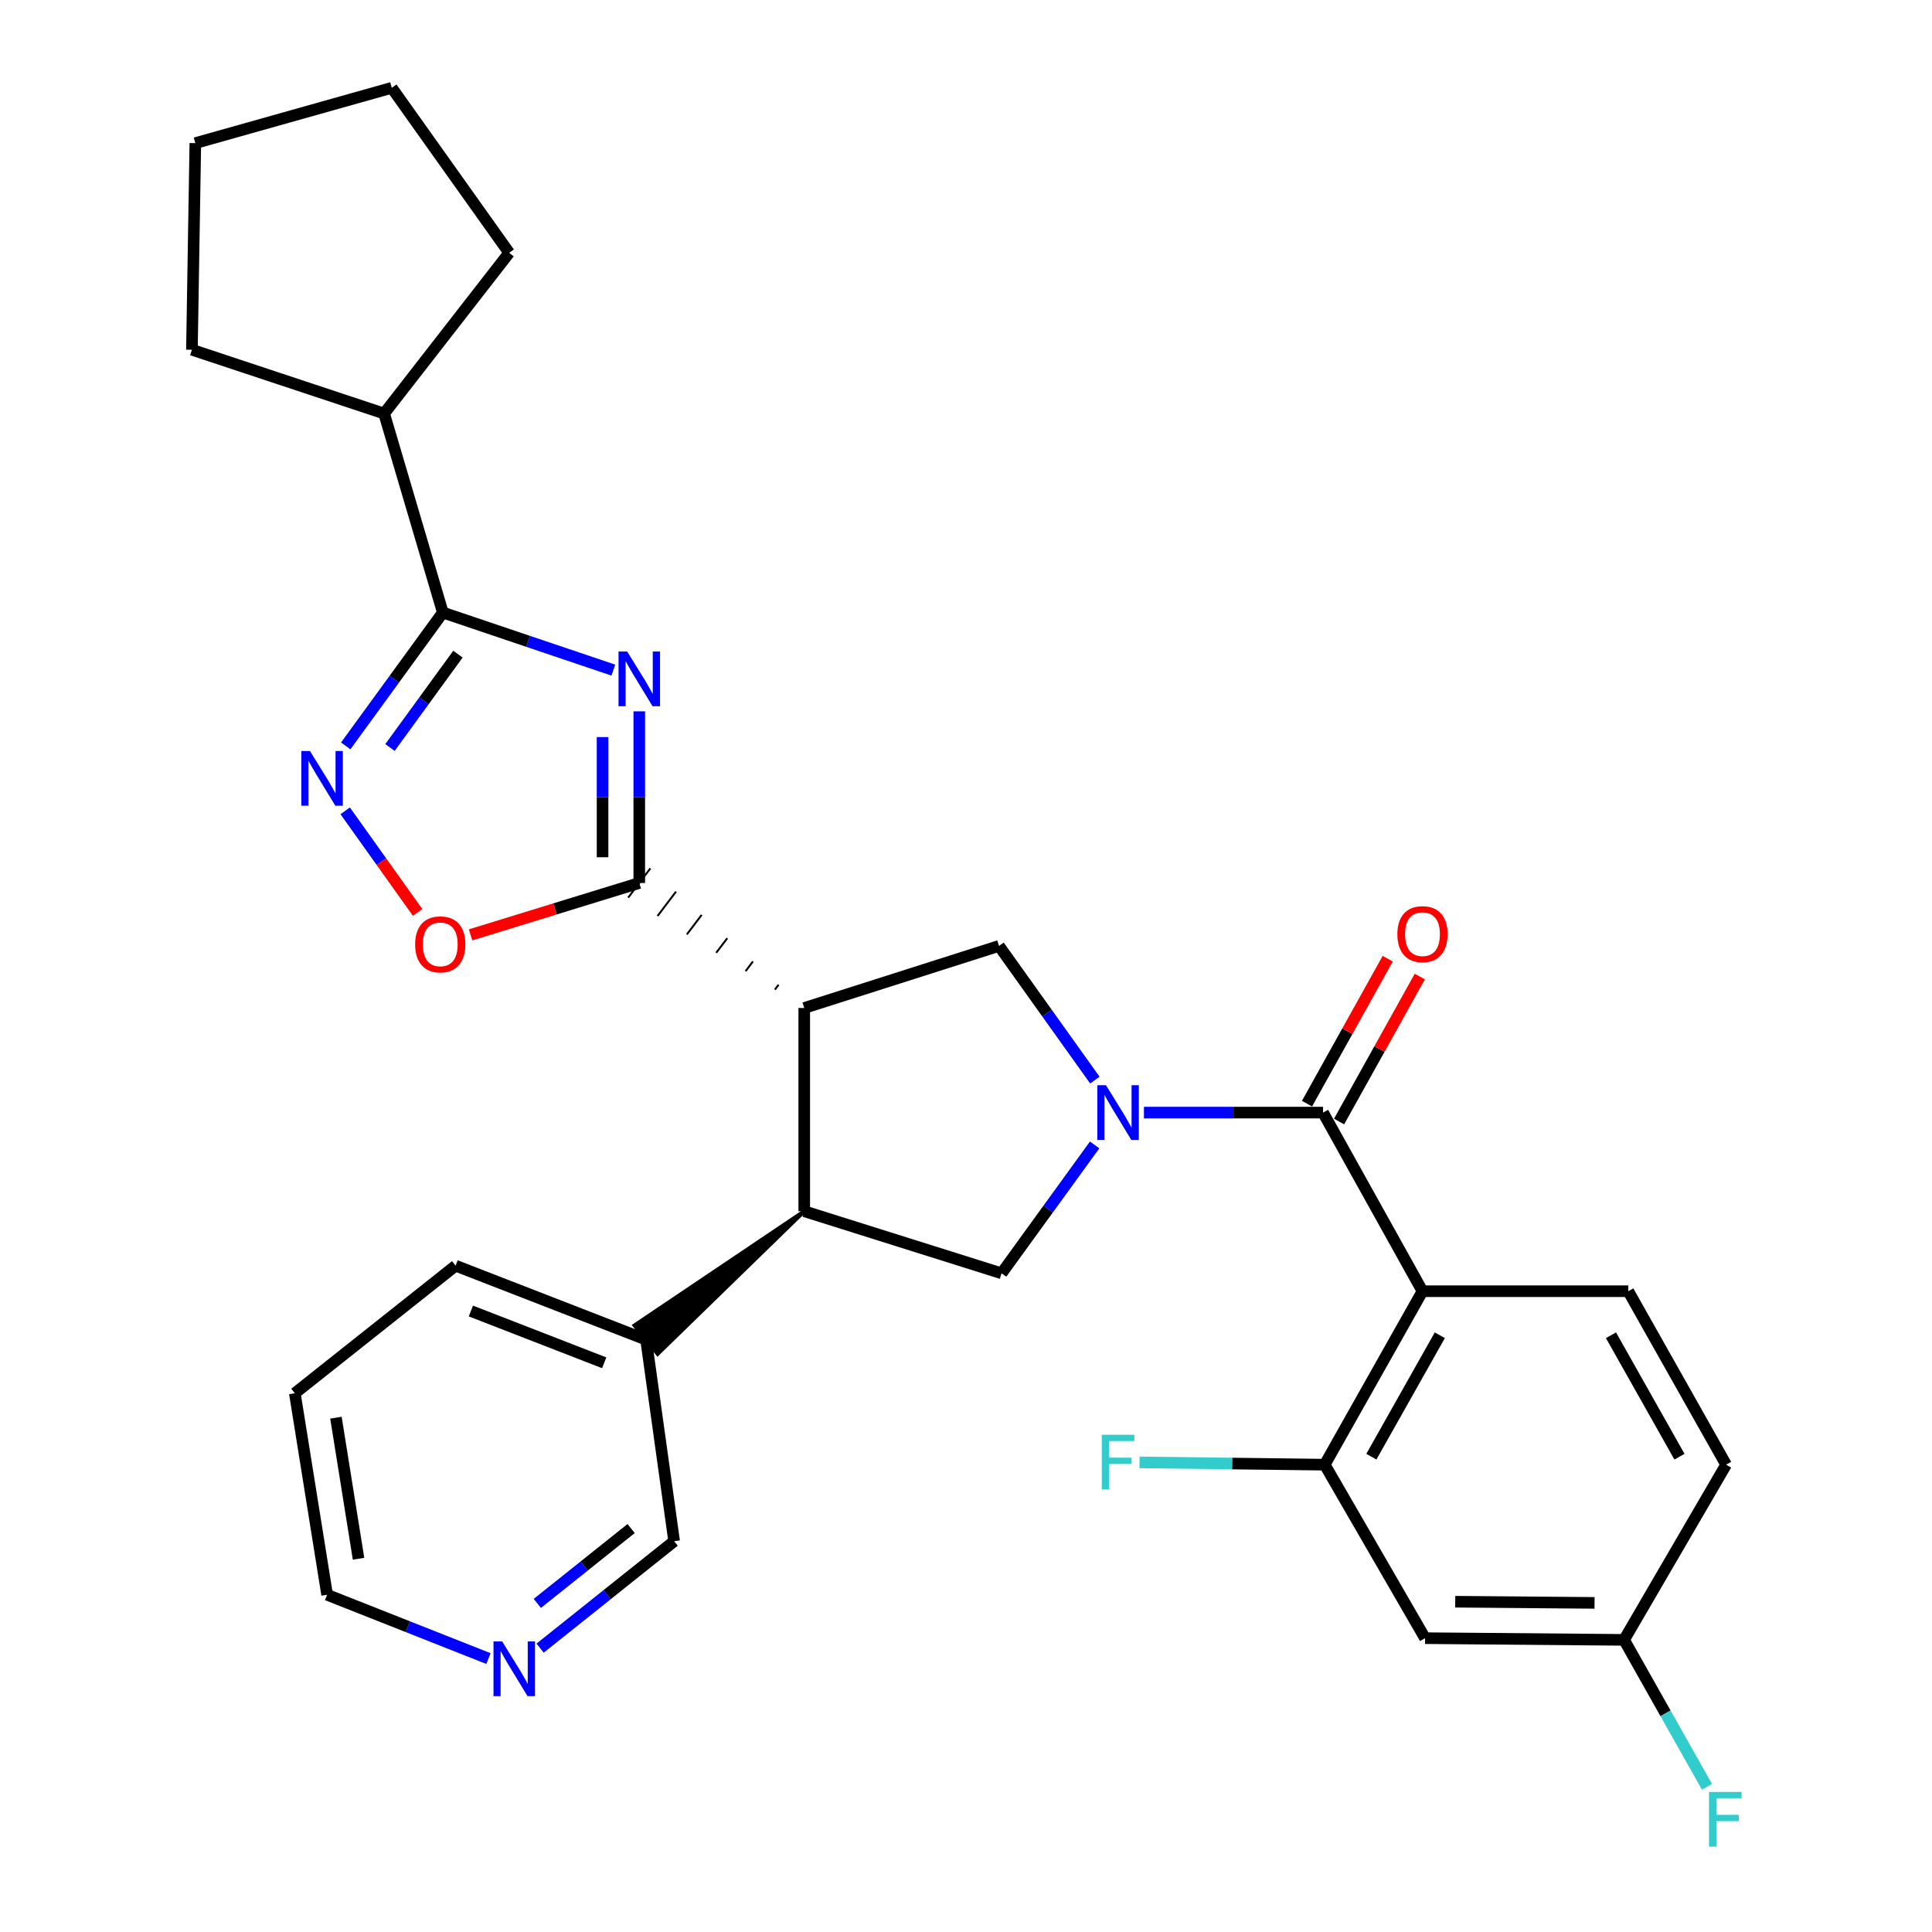 <?xml version='1.0' encoding='iso-8859-1'?>
<svg version='1.1' baseProfile='full'
              xmlns='http://www.w3.org/2000/svg'
                      xmlns:rdkit='http://www.rdkit.org/xml'
                      xmlns:xlink='http://www.w3.org/1999/xlink'
                  xml:space='preserve'
width='1000px' height='1000px' viewBox='0 0 1000 1000'>
<!-- END OF HEADER -->
<rect style='opacity:1.0;fill:#FFFFFF;stroke:none' width='1000' height='1000' x='0' y='0'> </rect>
<path class='bond-3' d='M 592.106,575.878 L 638.456,575.878' style='fill:none;fill-rule:evenodd;stroke:#0000FF;stroke-width:6px;stroke-linecap:butt;stroke-linejoin:miter;stroke-opacity:1' />
<path class='bond-3' d='M 638.456,575.878 L 684.805,575.878' style='fill:none;fill-rule:evenodd;stroke:#000000;stroke-width:6px;stroke-linecap:butt;stroke-linejoin:miter;stroke-opacity:1' />
<path class='bond-7' d='M 566.705,559.068 L 541.895,524.337' style='fill:none;fill-rule:evenodd;stroke:#0000FF;stroke-width:6px;stroke-linecap:butt;stroke-linejoin:miter;stroke-opacity:1' />
<path class='bond-7' d='M 541.895,524.337 L 517.084,489.605' style='fill:none;fill-rule:evenodd;stroke:#000000;stroke-width:6px;stroke-linecap:butt;stroke-linejoin:miter;stroke-opacity:1' />
<path class='bond-10' d='M 566.588,592.607 L 542.502,625.838' style='fill:none;fill-rule:evenodd;stroke:#0000FF;stroke-width:6px;stroke-linecap:butt;stroke-linejoin:miter;stroke-opacity:1' />
<path class='bond-10' d='M 542.502,625.838 L 518.415,659.068' style='fill:none;fill-rule:evenodd;stroke:#000000;stroke-width:6px;stroke-linecap:butt;stroke-linejoin:miter;stroke-opacity:1' />
<path class='bond-0' d='M 330.887,368.186 L 330.887,412.61' style='fill:none;fill-rule:evenodd;stroke:#0000FF;stroke-width:6px;stroke-linecap:butt;stroke-linejoin:miter;stroke-opacity:1' />
<path class='bond-0' d='M 330.887,412.61 L 330.887,457.033' style='fill:none;fill-rule:evenodd;stroke:#000000;stroke-width:6px;stroke-linecap:butt;stroke-linejoin:miter;stroke-opacity:1' />
<path class='bond-0' d='M 311.881,381.513 L 311.881,412.61' style='fill:none;fill-rule:evenodd;stroke:#0000FF;stroke-width:6px;stroke-linecap:butt;stroke-linejoin:miter;stroke-opacity:1' />
<path class='bond-0' d='M 311.881,412.61 L 311.881,443.706' style='fill:none;fill-rule:evenodd;stroke:#000000;stroke-width:6px;stroke-linecap:butt;stroke-linejoin:miter;stroke-opacity:1' />
<path class='bond-5' d='M 317.464,346.852 L 273.336,331.951' style='fill:none;fill-rule:evenodd;stroke:#0000FF;stroke-width:6px;stroke-linecap:butt;stroke-linejoin:miter;stroke-opacity:1' />
<path class='bond-5' d='M 273.336,331.951 L 229.209,317.049' style='fill:none;fill-rule:evenodd;stroke:#000000;stroke-width:6px;stroke-linecap:butt;stroke-linejoin:miter;stroke-opacity:1' />
<path class='bond-1' d='M 402.998,509.689 L 401.085,512.213' style='fill:none;fill-rule:evenodd;stroke:#000000;stroke-width:1.0px;stroke-linecap:butt;stroke-linejoin:miter;stroke-opacity:1' />
<path class='bond-1' d='M 389.724,497.643 L 385.898,502.692' style='fill:none;fill-rule:evenodd;stroke:#000000;stroke-width:1.0px;stroke-linecap:butt;stroke-linejoin:miter;stroke-opacity:1' />
<path class='bond-1' d='M 376.449,485.597 L 370.71,493.171' style='fill:none;fill-rule:evenodd;stroke:#000000;stroke-width:1.0px;stroke-linecap:butt;stroke-linejoin:miter;stroke-opacity:1' />
<path class='bond-1' d='M 363.175,473.551 L 355.522,483.649' style='fill:none;fill-rule:evenodd;stroke:#000000;stroke-width:1.0px;stroke-linecap:butt;stroke-linejoin:miter;stroke-opacity:1' />
<path class='bond-1' d='M 349.9,461.505 L 340.335,474.128' style='fill:none;fill-rule:evenodd;stroke:#000000;stroke-width:1.0px;stroke-linecap:butt;stroke-linejoin:miter;stroke-opacity:1' />
<path class='bond-1' d='M 336.626,449.459 L 325.147,464.607' style='fill:none;fill-rule:evenodd;stroke:#000000;stroke-width:1.0px;stroke-linecap:butt;stroke-linejoin:miter;stroke-opacity:1' />
<path class='bond-9' d='M 330.887,457.033 L 287.23,470.462' style='fill:none;fill-rule:evenodd;stroke:#000000;stroke-width:6px;stroke-linecap:butt;stroke-linejoin:miter;stroke-opacity:1' />
<path class='bond-9' d='M 287.23,470.462 L 243.573,483.891' style='fill:none;fill-rule:evenodd;stroke:#FF0000;stroke-width:6px;stroke-linecap:butt;stroke-linejoin:miter;stroke-opacity:1' />
<path class='bond-2' d='M 416.273,521.735 L 517.084,489.605' style='fill:none;fill-rule:evenodd;stroke:#000000;stroke-width:6px;stroke-linecap:butt;stroke-linejoin:miter;stroke-opacity:1' />
<path class='bond-30' d='M 416.273,521.735 L 416.273,626.928' style='fill:none;fill-rule:evenodd;stroke:#000000;stroke-width:6px;stroke-linecap:butt;stroke-linejoin:miter;stroke-opacity:1' />
<path class='bond-4' d='M 684.805,575.878 L 736.277,668.328' style='fill:none;fill-rule:evenodd;stroke:#000000;stroke-width:6px;stroke-linecap:butt;stroke-linejoin:miter;stroke-opacity:1' />
<path class='bond-14' d='M 693.107,580.501 L 713.998,542.984' style='fill:none;fill-rule:evenodd;stroke:#000000;stroke-width:6px;stroke-linecap:butt;stroke-linejoin:miter;stroke-opacity:1' />
<path class='bond-14' d='M 713.998,542.984 L 734.888,505.467' style='fill:none;fill-rule:evenodd;stroke:#FF0000;stroke-width:6px;stroke-linecap:butt;stroke-linejoin:miter;stroke-opacity:1' />
<path class='bond-14' d='M 676.503,571.256 L 697.393,533.739' style='fill:none;fill-rule:evenodd;stroke:#000000;stroke-width:6px;stroke-linecap:butt;stroke-linejoin:miter;stroke-opacity:1' />
<path class='bond-14' d='M 697.393,533.739 L 718.284,496.222' style='fill:none;fill-rule:evenodd;stroke:#FF0000;stroke-width:6px;stroke-linecap:butt;stroke-linejoin:miter;stroke-opacity:1' />
<path class='bond-11' d='M 736.277,668.328 L 685.671,758.117' style='fill:none;fill-rule:evenodd;stroke:#000000;stroke-width:6px;stroke-linecap:butt;stroke-linejoin:miter;stroke-opacity:1' />
<path class='bond-11' d='M 745.243,691.128 L 709.818,753.98' style='fill:none;fill-rule:evenodd;stroke:#000000;stroke-width:6px;stroke-linecap:butt;stroke-linejoin:miter;stroke-opacity:1' />
<path class='bond-12' d='M 736.277,668.328 L 842.801,668.328' style='fill:none;fill-rule:evenodd;stroke:#000000;stroke-width:6px;stroke-linecap:butt;stroke-linejoin:miter;stroke-opacity:1' />
<path class='bond-16' d='M 229.209,317.049 L 198.822,214.052' style='fill:none;fill-rule:evenodd;stroke:#000000;stroke-width:6px;stroke-linecap:butt;stroke-linejoin:miter;stroke-opacity:1' />
<path class='bond-31' d='M 229.209,317.049 L 204.078,351.562' style='fill:none;fill-rule:evenodd;stroke:#000000;stroke-width:6px;stroke-linecap:butt;stroke-linejoin:miter;stroke-opacity:1' />
<path class='bond-31' d='M 204.078,351.562 L 178.947,386.074' style='fill:none;fill-rule:evenodd;stroke:#0000FF;stroke-width:6px;stroke-linecap:butt;stroke-linejoin:miter;stroke-opacity:1' />
<path class='bond-31' d='M 237.033,338.59 L 219.441,362.749' style='fill:none;fill-rule:evenodd;stroke:#000000;stroke-width:6px;stroke-linecap:butt;stroke-linejoin:miter;stroke-opacity:1' />
<path class='bond-31' d='M 219.441,362.749 L 201.85,386.908' style='fill:none;fill-rule:evenodd;stroke:#0000FF;stroke-width:6px;stroke-linecap:butt;stroke-linejoin:miter;stroke-opacity:1' />
<path class='bond-6' d='M 178.674,419.684 L 197.417,445.982' style='fill:none;fill-rule:evenodd;stroke:#0000FF;stroke-width:6px;stroke-linecap:butt;stroke-linejoin:miter;stroke-opacity:1' />
<path class='bond-6' d='M 197.417,445.982 L 216.161,472.279' style='fill:none;fill-rule:evenodd;stroke:#FF0000;stroke-width:6px;stroke-linecap:butt;stroke-linejoin:miter;stroke-opacity:1' />
<path class='bond-8' d='M 416.273,626.928 L 518.415,659.068' style='fill:none;fill-rule:evenodd;stroke:#000000;stroke-width:6px;stroke-linecap:butt;stroke-linejoin:miter;stroke-opacity:1' />
<path class='bond-15' d='M 416.273,626.928 L 328.413,686.027 L 340.392,700.781 Z' style='fill:#000000;fill-rule:evenodd;fill-opacity:1;stroke:#000000;stroke-width:2px;stroke-linecap:butt;stroke-linejoin:miter;stroke-opacity:1;' />
<path class='bond-13' d='M 685.671,758.117 L 737.608,847.916' style='fill:none;fill-rule:evenodd;stroke:#000000;stroke-width:6px;stroke-linecap:butt;stroke-linejoin:miter;stroke-opacity:1' />
<path class='bond-19' d='M 685.671,758.117 L 637.74,757.525' style='fill:none;fill-rule:evenodd;stroke:#000000;stroke-width:6px;stroke-linecap:butt;stroke-linejoin:miter;stroke-opacity:1' />
<path class='bond-19' d='M 637.74,757.525 L 589.808,756.934' style='fill:none;fill-rule:evenodd;stroke:#33CCCC;stroke-width:6px;stroke-linecap:butt;stroke-linejoin:miter;stroke-opacity:1' />
<path class='bond-20' d='M 842.801,668.328 L 893.44,758.117' style='fill:none;fill-rule:evenodd;stroke:#000000;stroke-width:6px;stroke-linecap:butt;stroke-linejoin:miter;stroke-opacity:1' />
<path class='bond-20' d='M 833.843,691.132 L 869.29,753.985' style='fill:none;fill-rule:evenodd;stroke:#000000;stroke-width:6px;stroke-linecap:butt;stroke-linejoin:miter;stroke-opacity:1' />
<path class='bond-32' d='M 737.608,847.916 L 840.626,848.793' style='fill:none;fill-rule:evenodd;stroke:#000000;stroke-width:6px;stroke-linecap:butt;stroke-linejoin:miter;stroke-opacity:1' />
<path class='bond-32' d='M 753.222,829.043 L 825.335,829.657' style='fill:none;fill-rule:evenodd;stroke:#000000;stroke-width:6px;stroke-linecap:butt;stroke-linejoin:miter;stroke-opacity:1' />
<path class='bond-22' d='M 334.402,693.404 L 348.931,797.732' style='fill:none;fill-rule:evenodd;stroke:#000000;stroke-width:6px;stroke-linecap:butt;stroke-linejoin:miter;stroke-opacity:1' />
<path class='bond-24' d='M 334.402,693.404 L 235.818,655.119' style='fill:none;fill-rule:evenodd;stroke:#000000;stroke-width:6px;stroke-linecap:butt;stroke-linejoin:miter;stroke-opacity:1' />
<path class='bond-24' d='M 312.735,705.378 L 243.726,678.578' style='fill:none;fill-rule:evenodd;stroke:#000000;stroke-width:6px;stroke-linecap:butt;stroke-linejoin:miter;stroke-opacity:1' />
<path class='bond-25' d='M 198.822,214.052 L 263.545,130.862' style='fill:none;fill-rule:evenodd;stroke:#000000;stroke-width:6px;stroke-linecap:butt;stroke-linejoin:miter;stroke-opacity:1' />
<path class='bond-26' d='M 198.822,214.052 L 99.34,181.035' style='fill:none;fill-rule:evenodd;stroke:#000000;stroke-width:6px;stroke-linecap:butt;stroke-linejoin:miter;stroke-opacity:1' />
<path class='bond-17' d='M 279.561,853.074 L 314.246,825.403' style='fill:none;fill-rule:evenodd;stroke:#0000FF;stroke-width:6px;stroke-linecap:butt;stroke-linejoin:miter;stroke-opacity:1' />
<path class='bond-17' d='M 314.246,825.403 L 348.931,797.732' style='fill:none;fill-rule:evenodd;stroke:#000000;stroke-width:6px;stroke-linecap:butt;stroke-linejoin:miter;stroke-opacity:1' />
<path class='bond-17' d='M 278.114,829.916 L 302.393,810.547' style='fill:none;fill-rule:evenodd;stroke:#0000FF;stroke-width:6px;stroke-linecap:butt;stroke-linejoin:miter;stroke-opacity:1' />
<path class='bond-17' d='M 302.393,810.547 L 326.673,791.177' style='fill:none;fill-rule:evenodd;stroke:#000000;stroke-width:6px;stroke-linecap:butt;stroke-linejoin:miter;stroke-opacity:1' />
<path class='bond-33' d='M 252.83,858.478 L 211.076,841.968' style='fill:none;fill-rule:evenodd;stroke:#0000FF;stroke-width:6px;stroke-linecap:butt;stroke-linejoin:miter;stroke-opacity:1' />
<path class='bond-33' d='M 211.076,841.968 L 169.321,825.459' style='fill:none;fill-rule:evenodd;stroke:#000000;stroke-width:6px;stroke-linecap:butt;stroke-linejoin:miter;stroke-opacity:1' />
<path class='bond-18' d='M 840.626,848.793 L 893.44,758.117' style='fill:none;fill-rule:evenodd;stroke:#000000;stroke-width:6px;stroke-linecap:butt;stroke-linejoin:miter;stroke-opacity:1' />
<path class='bond-21' d='M 840.626,848.793 L 862.072,886.821' style='fill:none;fill-rule:evenodd;stroke:#000000;stroke-width:6px;stroke-linecap:butt;stroke-linejoin:miter;stroke-opacity:1' />
<path class='bond-21' d='M 862.072,886.821 L 883.518,924.849' style='fill:none;fill-rule:evenodd;stroke:#33CCCC;stroke-width:6px;stroke-linecap:butt;stroke-linejoin:miter;stroke-opacity:1' />
<path class='bond-23' d='M 169.321,825.459 L 152.607,721.152' style='fill:none;fill-rule:evenodd;stroke:#000000;stroke-width:6px;stroke-linecap:butt;stroke-linejoin:miter;stroke-opacity:1' />
<path class='bond-23' d='M 185.58,806.806 L 173.88,733.791' style='fill:none;fill-rule:evenodd;stroke:#000000;stroke-width:6px;stroke-linecap:butt;stroke-linejoin:miter;stroke-opacity:1' />
<path class='bond-27' d='M 235.818,655.119 L 152.607,721.152' style='fill:none;fill-rule:evenodd;stroke:#000000;stroke-width:6px;stroke-linecap:butt;stroke-linejoin:miter;stroke-opacity:1' />
<path class='bond-29' d='M 263.545,130.862 L 202.781,45.455' style='fill:none;fill-rule:evenodd;stroke:#000000;stroke-width:6px;stroke-linecap:butt;stroke-linejoin:miter;stroke-opacity:1' />
<path class='bond-28' d='M 99.34,181.035 L 101.103,74.079' style='fill:none;fill-rule:evenodd;stroke:#000000;stroke-width:6px;stroke-linecap:butt;stroke-linejoin:miter;stroke-opacity:1' />
<path class='bond-34' d='M 101.103,74.079 L 202.781,45.455' style='fill:none;fill-rule:evenodd;stroke:#000000;stroke-width:6px;stroke-linecap:butt;stroke-linejoin:miter;stroke-opacity:1' />
<path  class='atom-0' d='M 572.454 561.718
L 581.734 576.718
Q 582.654 578.198, 584.134 580.878
Q 585.614 583.558, 585.694 583.718
L 585.694 561.718
L 589.454 561.718
L 589.454 590.038
L 585.574 590.038
L 575.614 573.638
Q 574.454 571.718, 573.214 569.518
Q 572.014 567.318, 571.654 566.638
L 571.654 590.038
L 567.974 590.038
L 567.974 561.718
L 572.454 561.718
' fill='#0000FF'/>
<path  class='atom-1' d='M 324.627 337.225
L 333.907 352.225
Q 334.827 353.705, 336.307 356.385
Q 337.787 359.065, 337.867 359.225
L 337.867 337.225
L 341.627 337.225
L 341.627 365.545
L 337.747 365.545
L 327.787 349.145
Q 326.627 347.225, 325.387 345.025
Q 324.187 342.825, 323.827 342.145
L 323.827 365.545
L 320.147 365.545
L 320.147 337.225
L 324.627 337.225
' fill='#0000FF'/>
<path  class='atom-7' d='M 160.443 388.729
L 169.723 403.729
Q 170.643 405.209, 172.123 407.889
Q 173.603 410.569, 173.683 410.729
L 173.683 388.729
L 177.443 388.729
L 177.443 417.049
L 173.563 417.049
L 163.603 400.649
Q 162.443 398.729, 161.203 396.529
Q 160.003 394.329, 159.643 393.649
L 159.643 417.049
L 155.963 417.049
L 155.963 388.729
L 160.443 388.729
' fill='#0000FF'/>
<path  class='atom-10' d='M 214.878 488.799
Q 214.878 481.999, 218.238 478.199
Q 221.598 474.399, 227.878 474.399
Q 234.158 474.399, 237.518 478.199
Q 240.878 481.999, 240.878 488.799
Q 240.878 495.679, 237.478 499.599
Q 234.078 503.479, 227.878 503.479
Q 221.638 503.479, 218.238 499.599
Q 214.878 495.719, 214.878 488.799
M 227.878 500.279
Q 232.198 500.279, 234.518 497.399
Q 236.878 494.479, 236.878 488.799
Q 236.878 483.239, 234.518 480.439
Q 232.198 477.599, 227.878 477.599
Q 223.558 477.599, 221.198 480.399
Q 218.878 483.199, 218.878 488.799
Q 218.878 494.519, 221.198 497.399
Q 223.558 500.279, 227.878 500.279
' fill='#FF0000'/>
<path  class='atom-15' d='M 723.277 483.519
Q 723.277 476.719, 726.637 472.919
Q 729.997 469.119, 736.277 469.119
Q 742.557 469.119, 745.917 472.919
Q 749.277 476.719, 749.277 483.519
Q 749.277 490.399, 745.877 494.319
Q 742.477 498.199, 736.277 498.199
Q 730.037 498.199, 726.637 494.319
Q 723.277 490.439, 723.277 483.519
M 736.277 494.999
Q 740.597 494.999, 742.917 492.119
Q 745.277 489.199, 745.277 483.519
Q 745.277 477.959, 742.917 475.159
Q 740.597 472.319, 736.277 472.319
Q 731.957 472.319, 729.597 475.119
Q 727.277 477.919, 727.277 483.519
Q 727.277 489.239, 729.597 492.119
Q 731.957 494.999, 736.277 494.999
' fill='#FF0000'/>
<path  class='atom-18' d='M 259.914 849.594
L 269.194 864.594
Q 270.114 866.074, 271.594 868.754
Q 273.074 871.434, 273.154 871.594
L 273.154 849.594
L 276.914 849.594
L 276.914 877.914
L 273.034 877.914
L 263.074 861.514
Q 261.914 859.594, 260.674 857.394
Q 259.474 855.194, 259.114 854.514
L 259.114 877.914
L 255.434 877.914
L 255.434 849.594
L 259.914 849.594
' fill='#0000FF'/>
<path  class='atom-20' d='M 570.294 742.637
L 587.134 742.637
L 587.134 745.877
L 574.094 745.877
L 574.094 754.477
L 585.694 754.477
L 585.694 757.757
L 574.094 757.757
L 574.094 770.957
L 570.294 770.957
L 570.294 742.637
' fill='#33CCCC'/>
<path  class='atom-22' d='M 884.587 927.515
L 901.427 927.515
L 901.427 930.755
L 888.387 930.755
L 888.387 939.355
L 899.987 939.355
L 899.987 942.635
L 888.387 942.635
L 888.387 955.835
L 884.587 955.835
L 884.587 927.515
' fill='#33CCCC'/>
</svg>
